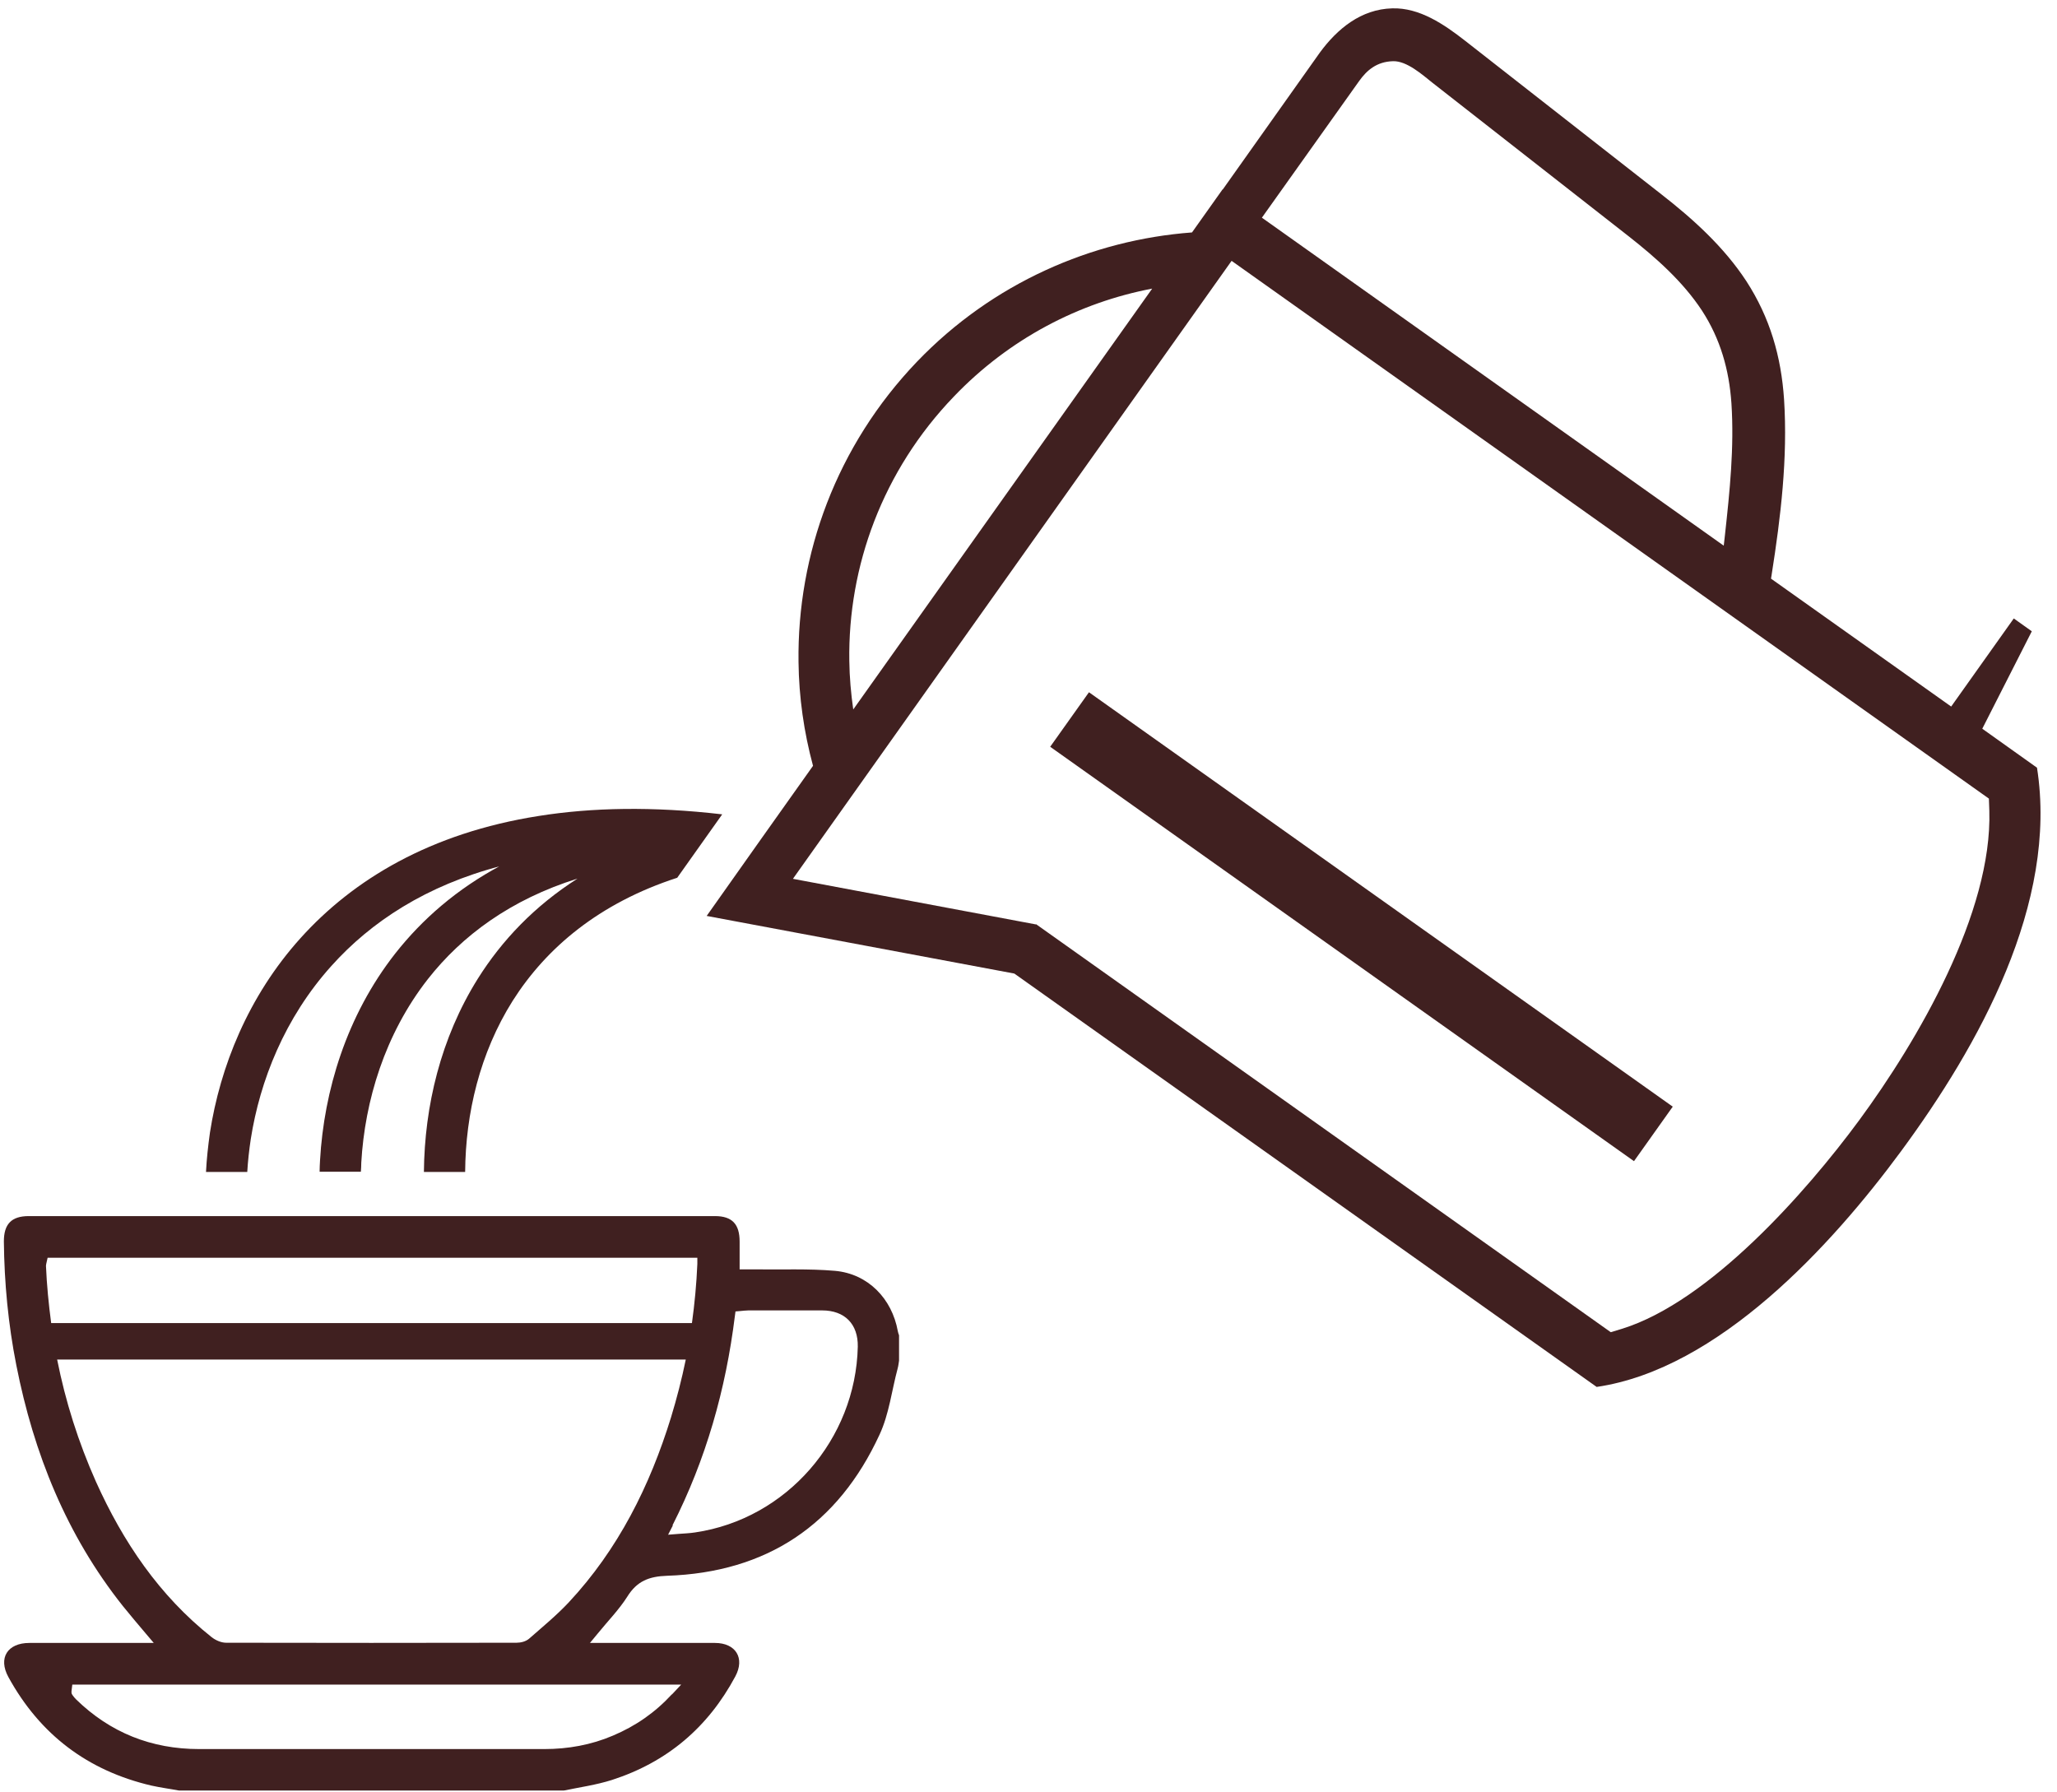 <?xml version="1.0" encoding="UTF-8"?> <svg xmlns="http://www.w3.org/2000/svg" width="101" height="88" viewBox="0 0 101 88" fill="none"> <path fill-rule="evenodd" clip-rule="evenodd" d="M33.018 74.9C34.667 71.653 35.634 68.233 36.082 64.629L36.113 64.395L36.347 64.375C36.479 64.365 36.611 64.344 36.754 64.344C37.955 64.344 39.156 64.344 40.368 64.344C41.477 64.344 42.139 65.016 42.118 66.126C42.017 70.666 38.627 74.585 34.128 75.246C33.863 75.287 33.588 75.297 33.324 75.317L32.804 75.358L33.039 74.9H33.018ZM32.988 83.196C32.163 84.092 31.206 84.754 30.097 85.222C29.028 85.68 27.888 85.883 26.727 85.883C21.078 85.883 15.429 85.883 9.779 85.883C7.438 85.883 5.412 85.079 3.733 83.441C3.672 83.379 3.621 83.318 3.57 83.247C3.488 83.145 3.509 83.084 3.519 82.972L3.55 82.718H33.446L32.998 83.196H32.988ZM33.67 66.757H2.806C3.214 68.813 3.845 70.808 4.71 72.752C6.043 75.715 7.825 78.351 10.39 80.387C10.583 80.539 10.858 80.662 11.102 80.662C15.856 80.672 20.61 80.672 25.363 80.662C25.577 80.662 25.822 80.601 25.985 80.458C26.646 79.878 27.328 79.318 27.929 78.677C30.351 76.081 31.909 72.966 32.947 69.597C33.232 68.66 33.476 67.714 33.67 66.767V66.757ZM2.511 64.965H33.975C34.107 64.008 34.199 63.041 34.24 62.064V61.759H2.338L2.287 61.983C2.277 62.044 2.257 62.095 2.257 62.156C2.297 63.102 2.389 64.029 2.511 64.955V64.965ZM44.144 65.566C44.124 65.505 44.093 65.433 44.083 65.362C43.798 63.774 42.627 62.543 40.989 62.4C39.686 62.288 38.373 62.349 37.059 62.329C36.907 62.329 36.754 62.329 36.601 62.329H36.316V60.965C36.316 60.12 35.96 59.713 35.105 59.713H1.412C0.557 59.713 0.19 60.11 0.19 60.955C0.211 62.991 0.404 65.026 0.801 67.032C1.656 71.368 3.265 75.379 6.033 78.86C6.4 79.318 6.776 79.756 7.153 80.204L7.55 80.672H6.44C4.771 80.672 3.112 80.672 1.442 80.672C0.374 80.672 -0.105 81.405 0.414 82.351C1.962 85.171 4.303 86.942 7.428 87.675C7.886 87.777 8.354 87.838 8.792 87.919H27.684C28.478 87.756 29.272 87.645 30.046 87.4C32.754 86.525 34.759 84.825 36.102 82.321C36.591 81.415 36.123 80.672 35.105 80.672C33.425 80.672 31.746 80.672 30.066 80.672H28.967L29.354 80.204C29.832 79.613 30.392 79.043 30.799 78.402C31.278 77.628 31.878 77.404 32.754 77.374C37.64 77.211 41.141 74.88 43.187 70.442C43.656 69.434 43.788 68.263 44.073 67.205C44.114 67.062 44.124 66.92 44.144 66.808V65.566Z" fill="#402020"></path> <path fill-rule="evenodd" clip-rule="evenodd" d="M51.565 36.668L80.23 57.016L82.133 54.339L53.469 33.991L51.565 36.668ZM50.863 45.391L38.933 43.152L60.472 12.808L97.656 39.213L97.677 39.803C97.829 44.811 94.175 51.082 91.284 55.011C88.668 58.563 83.945 63.897 79.66 65.241L79.09 65.414L50.873 45.381L50.863 45.391ZM61.958 10.691L66.732 3.983C67.109 3.453 67.597 3.026 68.401 3.005C69.073 2.985 69.837 3.667 70.335 4.064L79.975 11.607C81.309 12.655 82.632 13.826 83.568 15.251C84.474 16.645 84.902 18.162 85.014 19.801C85.156 21.969 84.933 24.107 84.698 26.255L84.637 26.794L61.948 10.68L61.958 10.691ZM56.573 14.172C51.809 20.88 47.015 27.629 41.895 34.836C41.783 34.052 41.712 33.258 41.702 32.454C41.63 27.802 43.34 23.109 46.832 19.475C49.56 16.625 52.99 14.854 56.573 14.172ZM60.024 9.306L58.528 11.413C53.611 11.78 48.735 13.897 45.03 17.755C41.07 21.888 39.136 27.221 39.208 32.515C39.228 34.235 39.472 35.945 39.92 37.604C38.22 39.996 36.48 42.45 34.698 44.974L49.804 47.804L78.397 68.101C84.383 67.226 89.941 61.149 93.351 56.517C97.158 51.346 101.066 44.353 100.018 37.696L97.331 35.782L99.763 30.998L98.878 30.367L95.804 34.693L86.958 28.413L86.989 28.219C87.436 25.379 87.783 22.498 87.599 19.618C87.457 17.5 86.907 15.597 85.747 13.805C84.647 12.126 83.141 10.762 81.573 9.54L71.934 1.998C70.916 1.204 69.704 0.369 68.361 0.41C66.824 0.45 65.663 1.417 64.808 2.578L60.044 9.296L60.024 9.306Z" fill="#402020"></path> <path d="M24.6 42.52C20.925 43.477 18.208 45.269 16.274 47.427C13.973 49.982 12.762 53.076 12.314 55.926C12.232 56.476 12.171 57.016 12.141 57.545H10.115C10.146 56.914 10.217 56.272 10.309 55.611C10.807 52.404 12.171 48.933 14.757 46.063C17.342 43.192 21.129 40.902 26.443 40.067C29.059 39.65 32.051 39.589 35.461 39.986L33.252 43.1C29.425 44.342 26.819 46.541 25.17 49.147C23.562 51.702 22.86 54.674 22.839 57.545H20.814C20.844 54.318 21.638 50.969 23.46 48.058C24.641 46.175 26.249 44.485 28.356 43.141C25.068 44.169 22.676 45.951 21.007 48.078C18.89 50.786 17.913 54.063 17.739 57.087C17.739 57.239 17.729 57.392 17.719 57.535H15.693C15.693 57.351 15.704 57.158 15.714 56.975C15.907 53.575 17.006 49.88 19.409 46.816C20.732 45.136 22.432 43.65 24.59 42.5" fill="#402020"></path> </svg> 